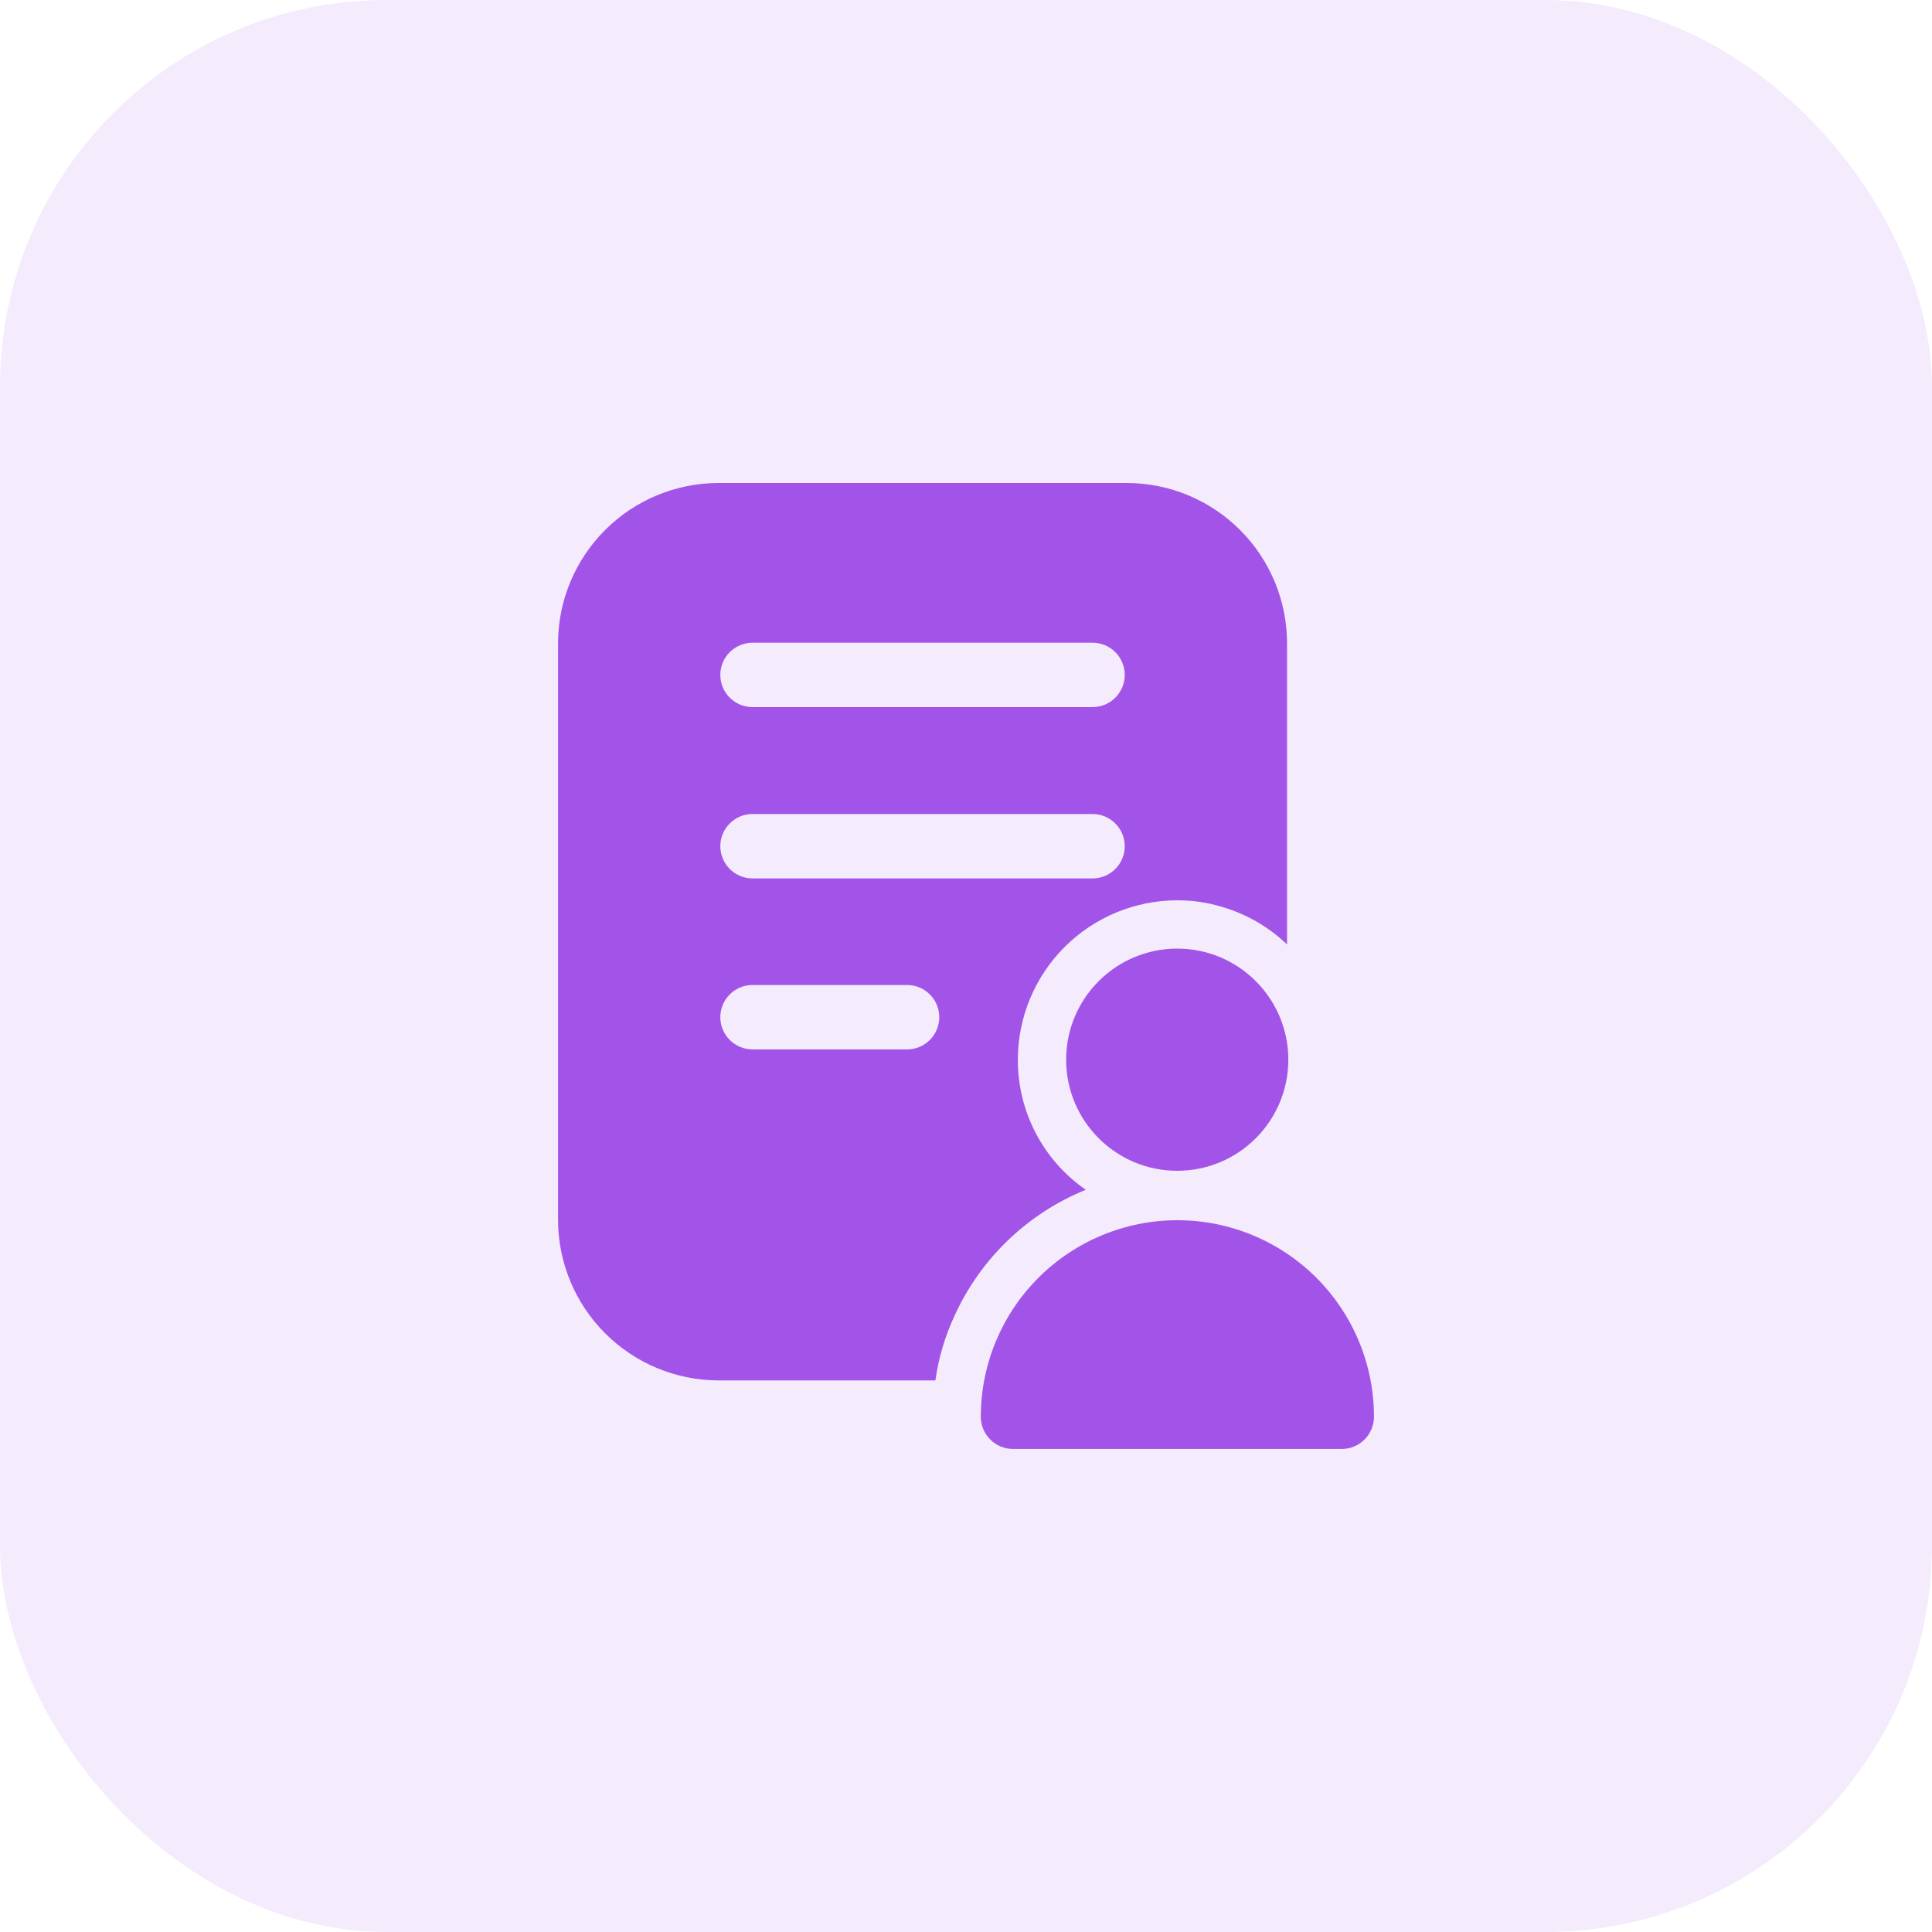 <?xml version="1.0" encoding="UTF-8"?>
<svg xmlns="http://www.w3.org/2000/svg" width="60" height="60" viewBox="0 0 60 60" fill="none">
  <rect width="60" height="60" rx="12" fill="#A354E8" fill-opacity="0.12"></rect>
  <path d="M17.33 19.98V37.89C17.334 39.21 17.859 40.474 18.793 41.407C19.726 42.341 20.99 42.867 22.31 42.87H29.05C29.146 42.178 29.345 41.504 29.64 40.87C30.448 39.089 31.908 37.686 33.72 36.95C33.067 36.498 32.534 35.894 32.166 35.191C31.799 34.487 31.608 33.704 31.61 32.91C31.611 31.598 32.133 30.339 33.061 29.411C33.989 28.483 35.248 27.961 36.56 27.96C37.038 27.958 37.513 28.029 37.97 28.17C38.72 28.392 39.405 28.79 39.97 29.33V19.98C39.97 18.659 39.445 17.393 38.511 16.459C37.577 15.525 36.311 15 34.99 15H22.31C20.99 15.002 19.724 15.527 18.791 16.461C17.857 17.394 17.332 18.66 17.33 19.98ZM23.37 19.96H33.93C34.195 19.96 34.45 20.065 34.637 20.253C34.825 20.44 34.93 20.695 34.93 20.96C34.93 21.225 34.825 21.48 34.637 21.667C34.45 21.855 34.195 21.96 33.93 21.96H23.37C23.105 21.96 22.851 21.855 22.663 21.667C22.475 21.48 22.37 21.225 22.37 20.96C22.37 20.695 22.475 20.44 22.663 20.253C22.851 20.065 23.105 19.96 23.37 19.96ZM23.37 25.28H33.93C34.195 25.28 34.45 25.385 34.637 25.573C34.825 25.76 34.93 26.015 34.93 26.28C34.93 26.545 34.825 26.8 34.637 26.987C34.45 27.175 34.195 27.28 33.93 27.28H23.37C23.105 27.28 22.851 27.175 22.663 26.987C22.475 26.8 22.37 26.545 22.37 26.28C22.37 26.015 22.475 25.76 22.663 25.573C22.851 25.385 23.105 25.28 23.37 25.28ZM23.37 30.59H28.17C28.435 30.59 28.69 30.695 28.877 30.883C29.065 31.07 29.17 31.325 29.17 31.59C29.17 31.855 29.065 32.11 28.877 32.297C28.69 32.485 28.435 32.59 28.17 32.59H23.37C23.105 32.59 22.851 32.485 22.663 32.297C22.475 32.11 22.37 31.855 22.37 31.59C22.37 31.325 22.475 31.07 22.663 30.883C22.851 30.695 23.105 30.59 23.37 30.59Z" fill="#A354E8"></path>
  <path d="M36.56 36.36C38.466 36.36 40.01 34.815 40.01 32.91C40.01 31.005 38.466 29.46 36.56 29.46C34.655 29.46 33.11 31.005 33.11 32.91C33.11 34.815 34.655 36.36 36.56 36.36Z" fill="#A354E8"></path>
  <path d="M31.46 44.999H41.67C41.935 44.999 42.189 44.893 42.376 44.706C42.564 44.518 42.669 44.264 42.67 43.999C42.67 42.38 42.027 40.828 40.882 39.683C39.737 38.538 38.184 37.895 36.565 37.895C34.946 37.895 33.393 38.538 32.248 39.683C31.103 40.828 30.46 42.38 30.46 43.999C30.461 44.264 30.566 44.518 30.754 44.706C30.941 44.893 31.195 44.999 31.46 44.999Z" fill="#A354E8"></path>
</svg>
